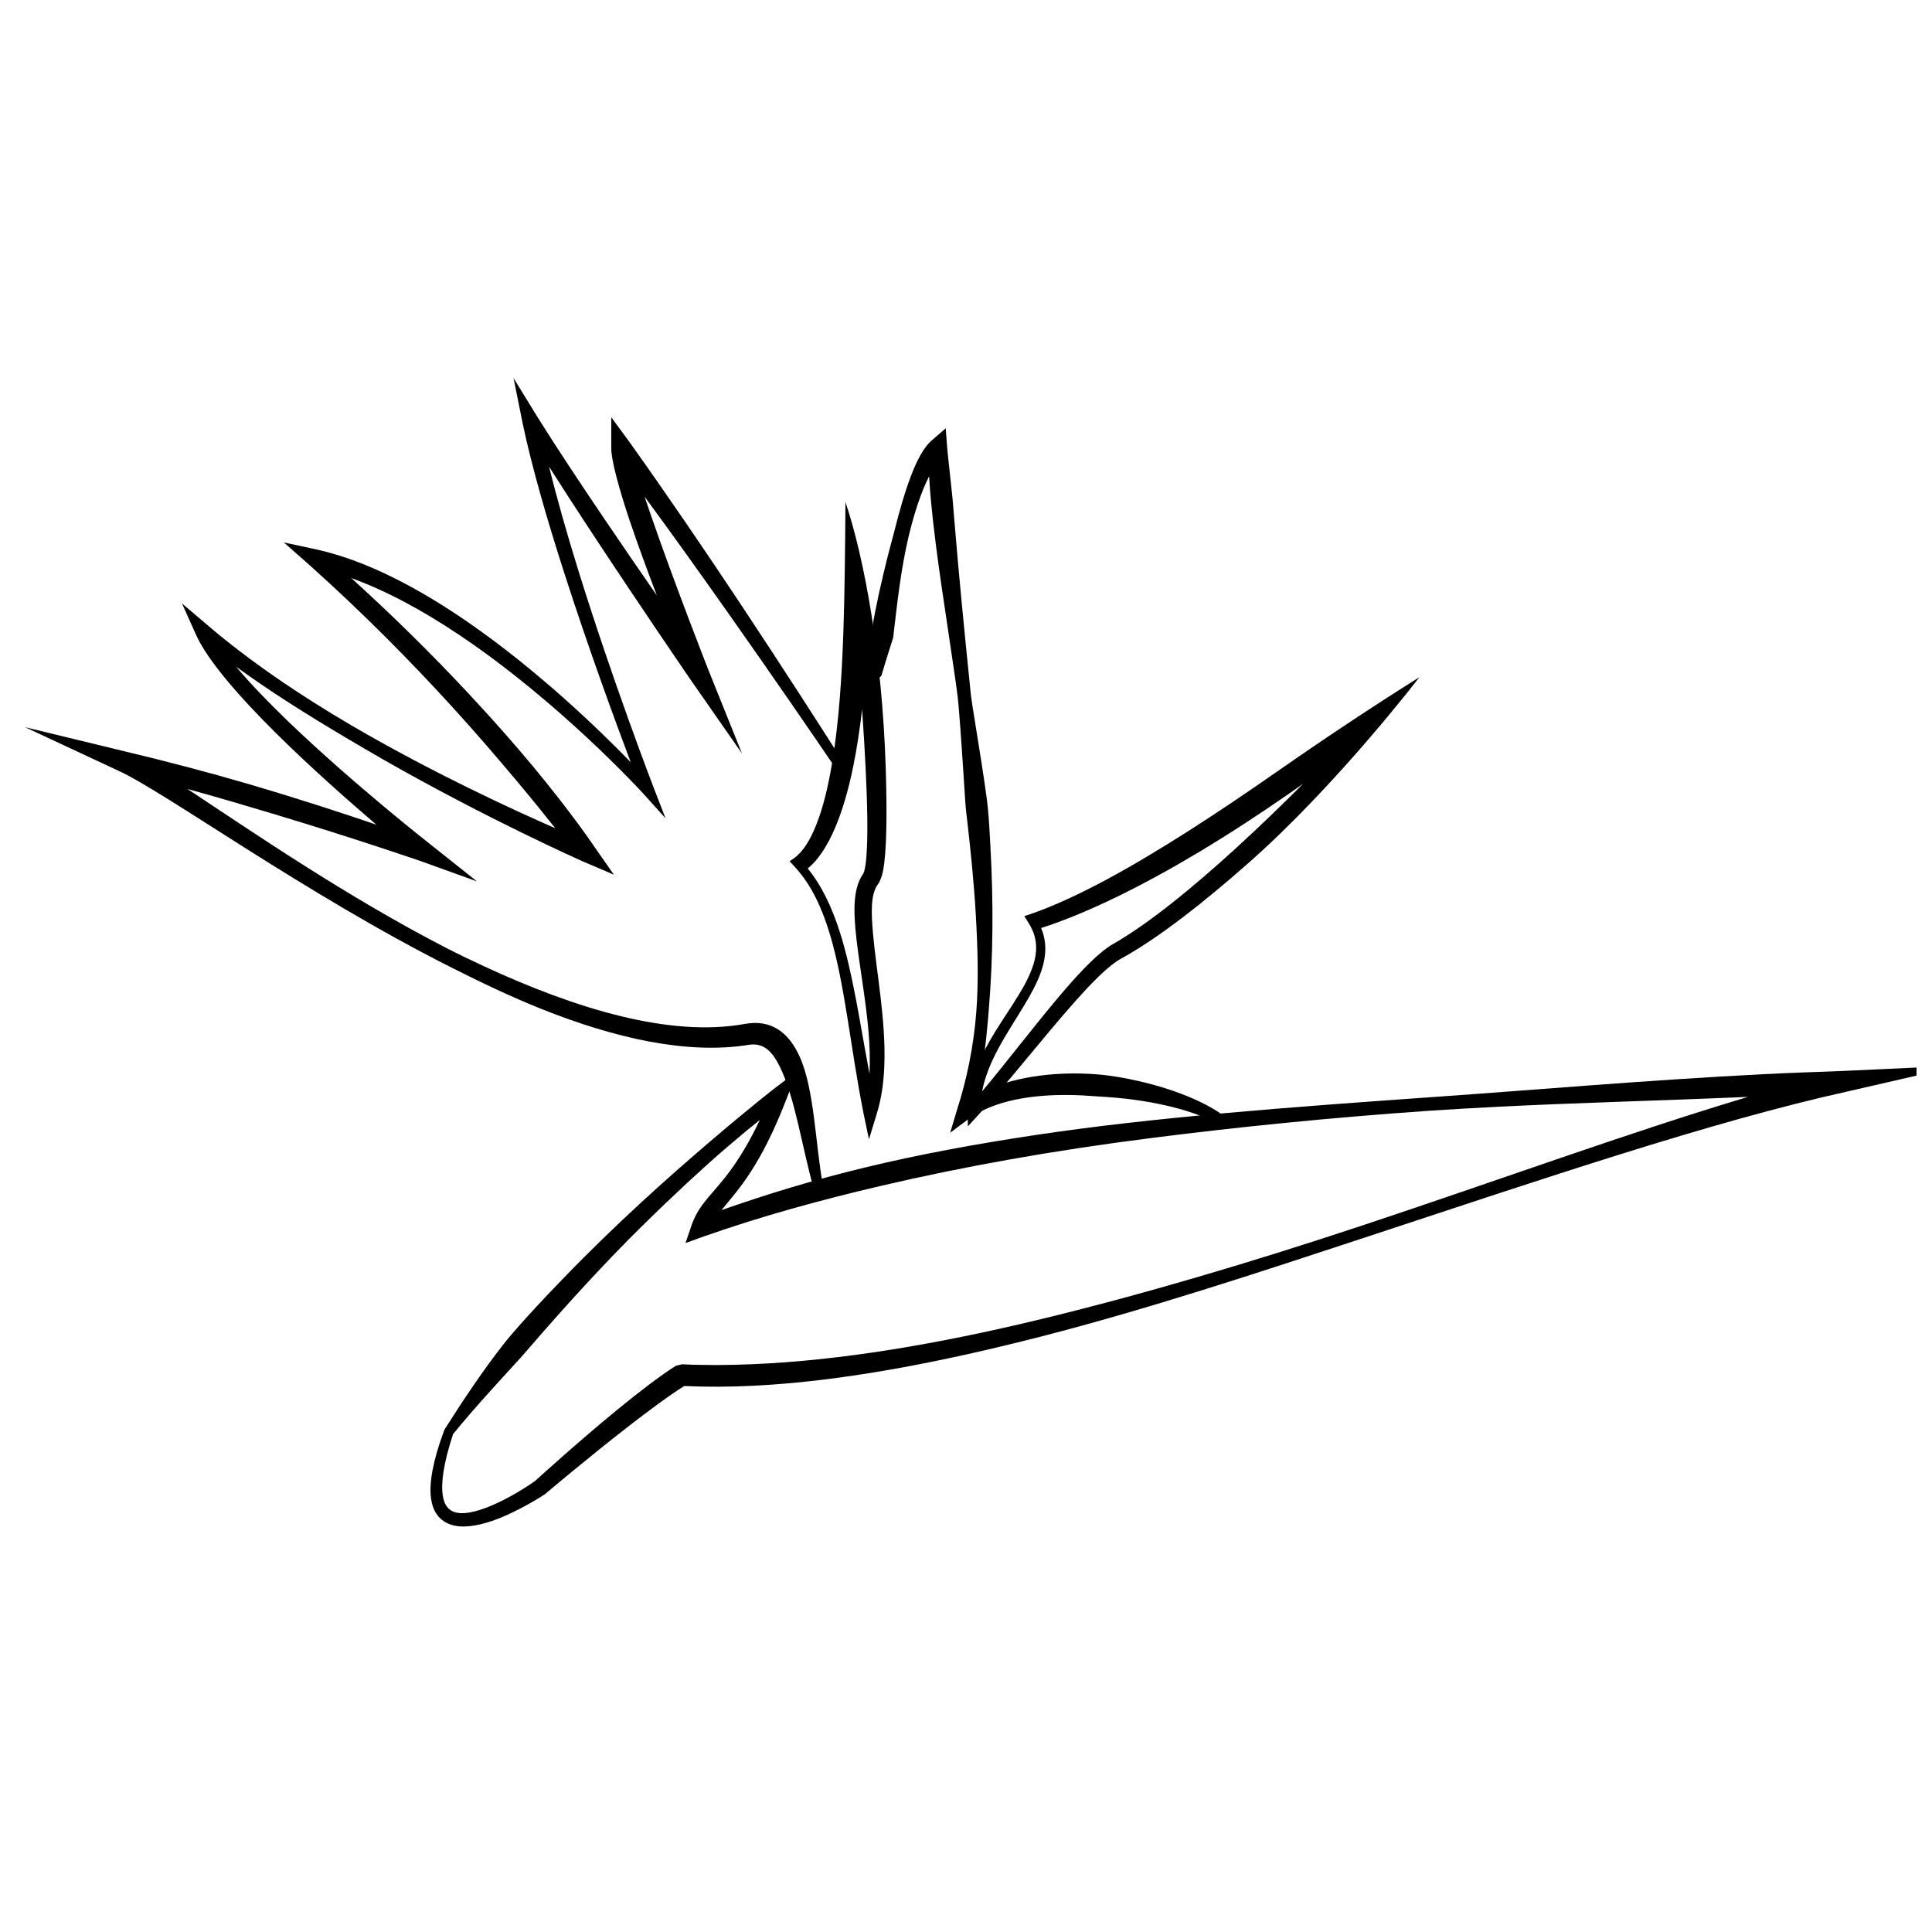 <?xml version="1.0" encoding="UTF-8"?>
<!-- Uploaded to: ICON Repo, www.svgrepo.com, Generator: ICON Repo Mixer Tools -->
<svg width="800px" height="800px" version="1.1" viewBox="144 144 512 512" xmlns="http://www.w3.org/2000/svg">
 <defs>
  <clipPath id="a">
   <path d="m258 426h393.9v123h-393.9z"/>
  </clipPath>
 </defs>
 <path d="m311.14 345.98c-3.938-10.438-11.152-30.047-17.629-50.207-4.461-13.883-8.59-28.02-11.016-39.637l-2.398-11.938 6.375 10.375c4.773 7.648 11.137 17.25 17.562 26.742 4.856 7.18 9.75 14.297 14.031 20.477-2.457-6.445-5.051-13.469-7.18-19.789-2.941-8.758-4.918-16.234-4.891-19.156v-8.273l4.891 6.668c9.586 13.426 19.777 28.371 29.055 42.348 11.727 17.652 22.016 33.715 27.949 43.035 0.391 0.59 0.227 1.387-0.363 1.77-0.59 0.391-1.387 0.227-1.77-0.363-6.199-9.129-16.977-24.84-29.184-42.137-6.973-9.891-14.41-20.305-21.742-30.273 0.477 1.445 0.996 2.957 1.531 4.519 6.078 17.715 15.309 41.246 15.309 41.246l8.953 22.27-13.723-19.688s-13.574-19.777-26.848-39.996c-3.633-5.527-7.238-11.09-10.539-16.293 2.113 8.566 4.766 17.82 7.59 26.961 9.141 29.559 20.055 57.91 20.055 57.91l3.219 8.312-5.965-6.621s-21.996-24.137-48.895-42.109c-9.137-6.098-18.836-11.48-28.414-14.934 11.574 10.48 21.789 20.676 30.461 29.941 6.883 7.352 12.82 14.09 17.668 19.93 10.66 12.867 16.219 21.23 16.219 21.23l5.238 7.5-8.41-3.594s-25.008-11.105-52.578-26.848c-3.375-1.93-6.773-3.938-10.195-5.961-9.969-5.898-19.98-12.195-28.949-18.734 3.832 4.574 8.684 9.566 13.855 14.551 17.062 16.43 37.652 32.559 37.652 32.559l12.352 9.809-14.836-5.348s-16.738-5.816-39.629-12.695c-6.953-2.09-14.477-4.305-22.281-6.457 16.754 11.039 41.918 28.406 68.68 42.176 3.254 1.668 6.555 3.258 9.855 4.785 24.461 11.336 49.375 18.926 69.254 15.293 6.875-1.246 11.582 2.246 14.477 8.711 3.894 8.676 4.133 23.074 6.148 34.141 0.156 0.68-0.273 1.371-0.957 1.531-0.688 0.164-1.379-0.266-1.539-0.957-2.977-10.422-4.902-23.988-8.988-32.195-1.855-3.738-4.117-6.34-8.18-5.676-16.188 2.617-35.418-1.695-55.062-9.559-7.832-3.137-15.711-6.894-23.551-10.84-38.965-19.594-75.883-46.504-88.438-52.25l-24.742-11.539 26.531 6.434c11.168 2.66 22.254 5.582 32.414 8.559 13.598 3.977 25.598 7.918 34.16 10.848-7.422-6.344-17.441-15.195-26.457-24.117-9.805-9.707-18.402-19.535-21.41-26.391l-3.633-8.113 6.773 5.754c10.895 9.352 24.504 18.602 38.305 26.66 20.969 12.246 42.152 22.035 53.84 27.152-2.637-3.34-6.117-7.656-10.367-12.715-4.824-5.746-10.586-12.5-17.309-19.852-10.355-11.324-22.883-24.125-37.402-37.125l-6.859-6.051 8.941 1.93c13.172 2.949 26.969 10.328 39.664 19.07 18.738 12.902 35.074 28.746 43.32 37.234zm79.082-75.754c-2.094 4.109-3.949 9.77-5.402 15.836-2.113 8.828-3.121 18.496-3.977 25.66-0.051 0.453-0.066 0.902-0.16 1.328-0.066 0.305-0.184 0.574-0.277 0.859-1.695 5.277-2.672 8.645-2.672 8.645-0.078 0.695-0.715 1.207-1.418 1.129-0.703-0.082-1.207-0.719-1.125-1.422 0 0-0.633-3.711-0.332-9.539 0.031-0.703 0.156-1.426 0.277-2.172 0.887-5.57 2.445-12.457 4.176-19.359 0.512-2.047 1.109-4.07 1.613-6.09 2.715-10.801 5.812-20.59 9.801-24.219l3.898-3.379 0.387 5.152c0.418 4.422 0.969 8.828 1.398 13.25 0.184 1.895 0.316 3.793 0.477 5.688 1.234 14.961 2.691 29.832 4.184 44.348 0.094 0.891 0.164 1.777 0.277 2.66 0.273 2.074 0.637 4.129 0.953 6.176 1.102 6.988 2.269 13.852 3.172 20.633 0.113 0.848 0.223 1.688 0.305 2.539 0.336 3.434 0.504 6.848 0.688 10.215 0.844 15.133 0.703 29.477-0.371 42.742-0.23 2.898-0.469 5.75-0.773 8.547-0.551 5.016-1.289 9.871-2.301 14.531 8.629-4.555 20.352-6.172 31.785-5.266 3.773 0.305 7.492 0.988 11.043 1.797 10.516 2.414 19.504 6.383 23.934 10.387 0.543 0.445 0.629 1.254 0.18 1.797-0.445 0.551-1.254 0.629-1.797 0.18-5.211-3.852-16.191-6.84-28.16-7.949-1.672-0.152-3.371-0.25-5.066-0.371-2.527-0.172-5.066-0.352-7.582-0.375-10.023-0.113-19.75 1.457-26.398 6.164l-5.156 3.836 1.848-6.156c2.527-7.894 4.328-16.449 5.059-25.602 0.664-8.352 0.398-17.164-0.133-26.312-0.457-7.934-1.285-16.121-2.242-24.527-0.137-1.172-0.297-2.344-0.402-3.531-0.16-1.758-0.246-3.535-0.363-5.316-0.457-6.801-0.871-13.723-1.461-20.738-0.09-1.098-0.18-2.207-0.309-3.312-0.301-2.559-0.703-5.117-1.074-7.691-2.062-14.457-4.574-29.18-5.996-44.055-0.211-2.242-0.371-4.477-0.504-6.715z" fill-rule="evenodd"/>
 <g clip-path="url(#a)">
  <path d="m335.19 464.7c12.203-4.297 24.75-8.09 37.938-11.277 14.316-3.473 29.371-6.238 45.422-8.652 31.125-4.672 66.078-7.289 107.08-10.176 25.961-1.82 54.312-4.312 85.762-5.93 7-0.359 14.152-0.578 21.465-0.871l30.707-1.43-29.957 6.887c-36.035 7.961-81.34 23.359-128.13 38.781-28.535 9.406-57.57 18.977-85.664 26.184-26.676 6.84-52.449 11.82-75.941 13.012-6.356 0.324-12.547 0.348-18.543 0.086-3.996 2.492-9.246 6.398-14.535 10.496-11.051 8.562-22.215 18.031-22.215 18.031l-0.094 0.078-0.105 0.074s-6.902 4.625-13.914 7.047c-4.012 1.383-8.055 2.016-11.031 0.988-2.691-0.93-4.746-3.051-5.242-7.188-0.453-3.777 0.441-9.5 3.539-17.84l0.172-0.324c4.934-7.781 10.016-15.387 15.547-22.465 0.629-0.805 1.273-1.578 1.93-2.348 4.481-5.25 9.152-10.156 13.699-14.875 14.406-14.941 28.375-27.305 38.723-36.156 10.664-9.133 17.539-14.469 17.539-14.469l5.988-4.523-2.746 6.981c-2.473 6.465-4.812 11.391-6.969 15.281-3.371 6.086-6.324 9.656-8.715 12.527-0.609 0.73-1.18 1.406-1.703 2.07zm272.05-30.012c-23.945 1.027-46.133 1.578-66.805 2.644-5.996 0.312-11.879 0.637-17.625 1.027-26.828 1.859-50.984 4.352-73.184 7.16-26.516 3.356-50.172 7.606-72.191 12.754-16.383 3.832-31.879 8.109-46.887 13.387l-4.887 1.762 1.684-4.91c0.996-2.812 2.414-4.867 4.25-7.074 2.547-3.062 5.973-6.484 10.07-13.562 1.18-2.035 2.41-4.375 3.699-7.086-2.453 1.961-5.504 4.481-9.012 7.496-6.184 5.336-13.723 12.297-21.988 20.43-9.652 9.492-20.047 20.801-30.531 32.973-0.652 0.758-1.301 1.504-1.977 2.25-5.945 6.519-12.059 13.09-17.781 20.105-2.531 7.695-3.266 12.918-2.723 16.359 0.383 2.481 1.504 3.824 3.148 4.328 2.379 0.73 5.523-0.086 8.645-1.285 5.926-2.289 11.715-6.297 12.621-6.941 0.977-0.887 11.344-10.312 21.723-18.832 5.703-4.68 11.418-9.062 15.574-11.699l1.645-0.426c6.098 0.293 12.402 0.25 18.883-0.027 23.195-0.98 48.711-5.301 75.137-11.66 28.105-6.754 57.301-15.492 85.719-24.906 36.559-12.117 71.914-25.062 102.79-34.266z" fill-rule="evenodd"/>
 </g>
 <path d="m415.46 386.78 1.328 2.148c1.934 3.207 2.16 6.367 1.379 9.578-1.441 5.926-6.141 11.965-10.266 18.633-3.938 6.371-7.336 13.285-7.414 21.074v4.289l2.894-3.168c7.387-7.922 17.242-20.672 25.723-30.156 4.613-5.156 8.762-9.332 11.852-11.051 9.969-5.438 22.195-15.086 34.035-25.543 23.398-20.656 45.164-49.125 45.164-49.125-12.547 7.879-25.293 16.336-38.238 25.375-7.344 5.125-15.348 10.539-23.488 15.719-14.238 9.047-28.887 17.387-41.344 21.695zm73.895-35.082c-1.191 0.848-2.418 1.703-3.66 2.566-7.441 5.176-15.625 10.551-24.004 15.57-14.293 8.559-29.16 16.062-41.789 20.105 1.293 3.023 1.379 6.055 0.695 9.129-1.371 6.18-6.059 12.574-10.199 19.574-2.688 4.543-5.141 9.355-6.121 14.57 6.676-7.934 14.691-18.531 21.75-26.734 4.914-5.707 9.426-10.262 12.762-12.195 9.652-5.484 21.391-15.137 32.766-25.523 6.172-5.641 12.238-11.508 17.801-17.062z" fill-rule="evenodd"/>
 <path d="m376.52 378.54c-1.789 2.625-1.664 7.266-1.16 12.934 0.891 10.066 3.457 23.074 2.996 34.941-0.172 4.473-0.766 8.797-2.012 12.754l-2.059 6.762-1.449-6.922c-3.449-17.281-4.887-33.961-8.863-47.273-2.09-7.019-4.887-13.086-9.117-17.758l-1.602-1.738 1.207-0.832c2.398-1.738 4.242-4.82 5.82-8.727 1.863-4.625 3.219-10.387 4.273-16.699 1.785-10.691 2.547-22.961 2.938-34.133 0.352-10.121 0.5-24.094 0.559-34.809 4.996 14.848 9.703 40.551 10.664 70.117 0.398 12.25 0.285 22.625-0.695 27.59-0.363 1.824-0.93 3.09-1.5 3.793zm-4.055-46.512c-0.605 5.156-1.367 10.23-2.328 14.98-2.504 12.387-6.508 22.602-12.078 27.16 3.738 4.574 6.402 10.27 8.484 16.773 3.449 10.785 5.277 23.832 7.875 37.613 0.418-7.457-0.602-15.492-1.684-22.996-1.27-8.832-2.637-16.965-2.207-22.758 0.219-2.926 0.914-5.316 2.117-7.082l0.105-0.152 0.051-0.059c0.035-0.066 0.172-0.426 0.246-0.688 0.246-0.918 0.418-2.184 0.551-3.734 0.449-5.383 0.277-13.934-0.207-23.719-0.238-4.887-0.555-10.074-0.926-15.34z" fill-rule="evenodd"/>
</svg>